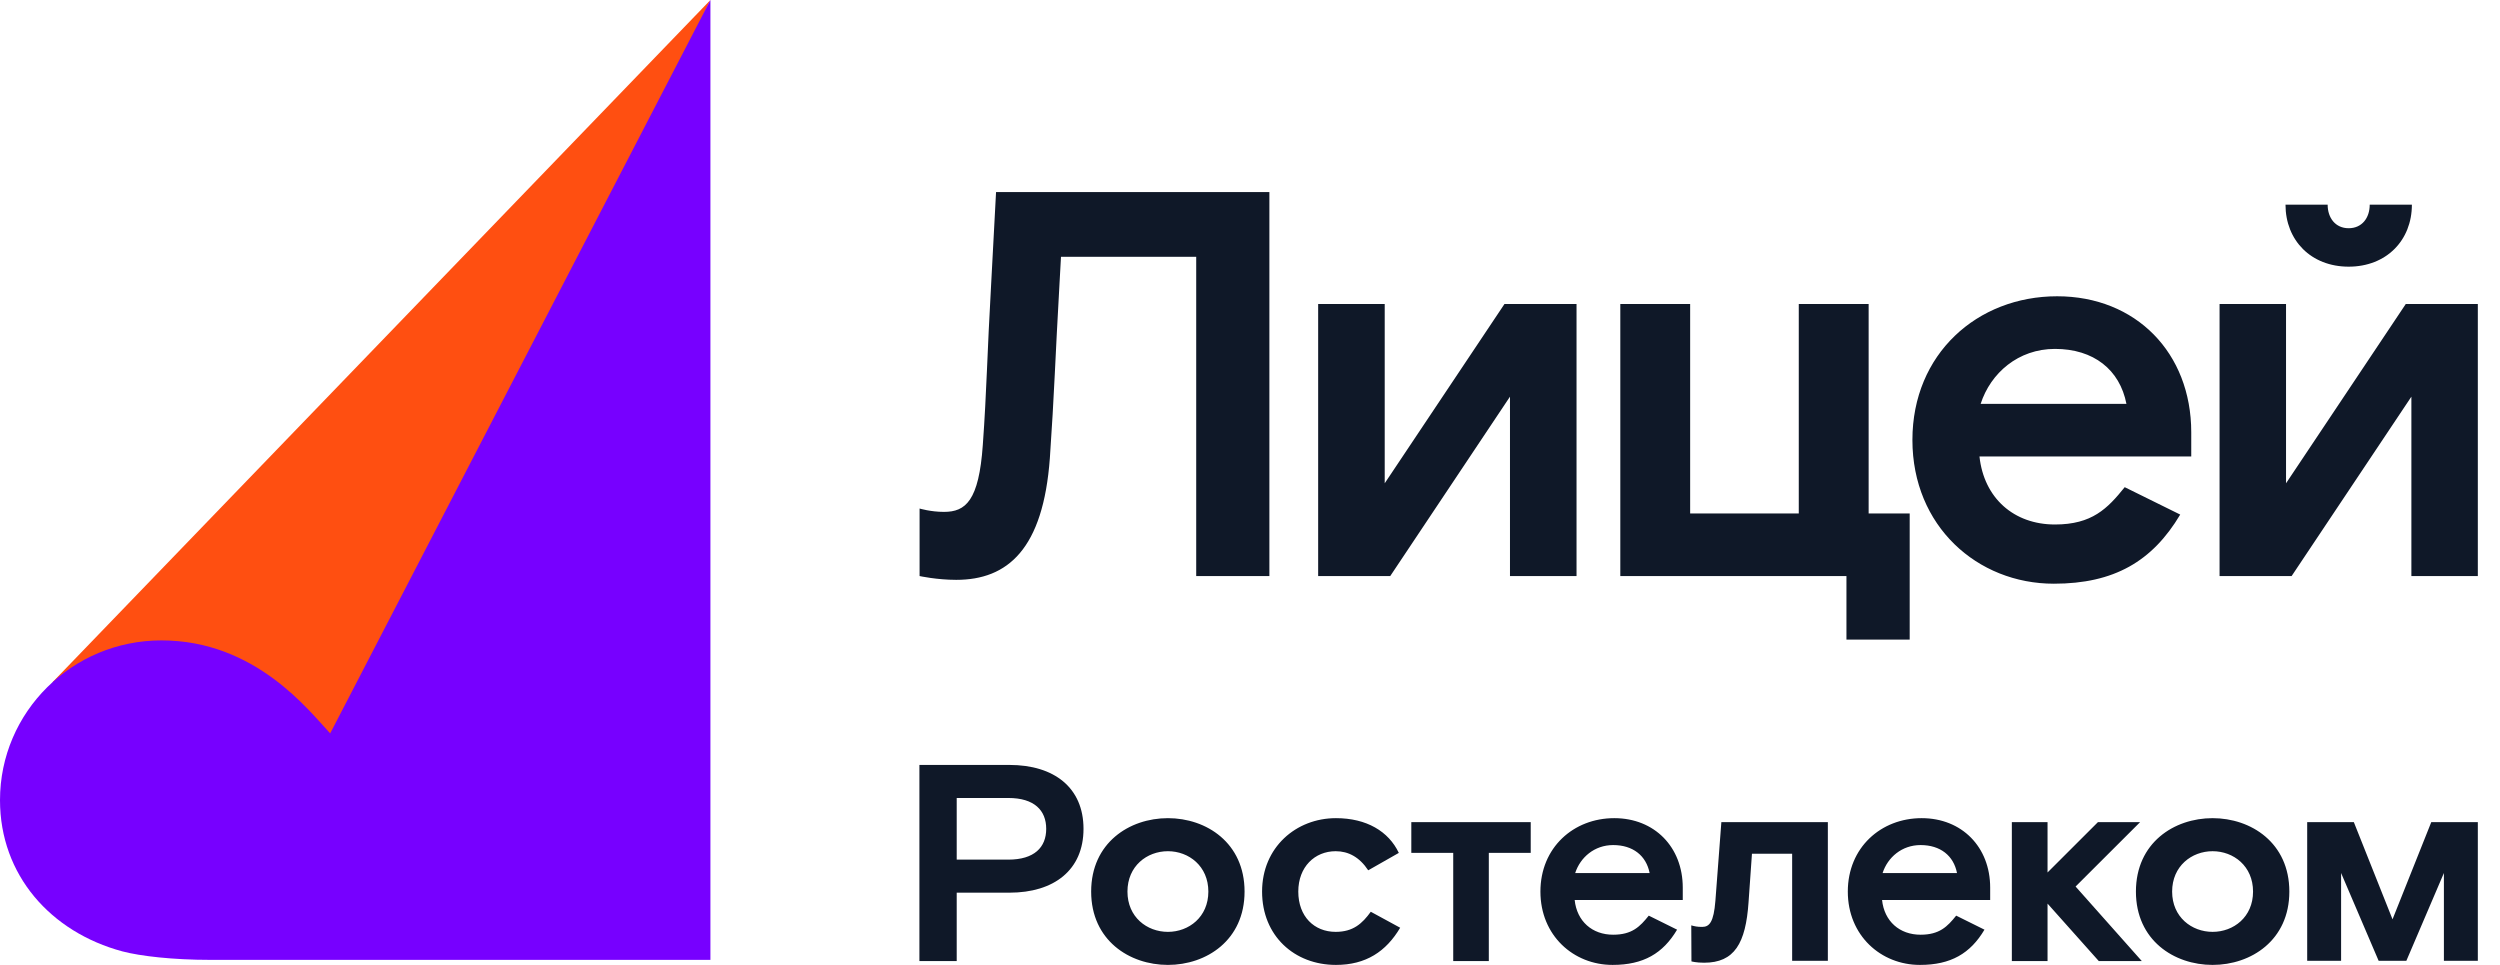 <svg xmlns="http://www.w3.org/2000/svg" width="114" height="44" viewBox="0 0 114 44" fill="none">
<path d="M41.933 26.268V23.189C41.933 23.189 42.44 23.342 43.045 23.342C44.033 23.342 44.638 22.84 44.816 20.29C44.994 17.839 45.017 16.06 45.196 12.961L45.42 8.759H57.884V26.268H54.547V11.711H48.381L48.304 13.111C48.126 16.186 48.075 18.012 47.874 20.888C47.571 25.041 45.951 26.441 43.603 26.441C42.719 26.441 41.933 26.268 41.933 26.268ZM60.108 13.863H63.143V22.038L68.604 13.863H71.89V26.268H68.855V18.088L63.395 26.268H60.108V13.863ZM84.198 26.268H73.886V13.863H77.071V23.415H82.024V13.863H85.21V23.415H87.082V29.167H84.198V26.268ZM93.705 23.917C95.398 23.917 96.104 23.189 96.887 22.215L99.418 23.465C98.15 25.593 96.406 26.617 93.654 26.617C90.163 26.617 87.206 23.99 87.206 20.063C87.206 16.137 90.163 13.51 93.806 13.51C97.394 13.51 99.921 16.087 99.921 19.714V20.815H90.264C90.469 22.717 91.834 23.917 93.705 23.917ZM90.318 18.415H96.965C96.662 16.861 95.473 15.91 93.705 15.91C92.034 15.91 90.771 17.011 90.318 18.415ZM101.212 13.863H104.243V22.038L109.703 13.863H112.989V26.268H109.959V18.088L104.498 26.268H101.212V13.863ZM104.219 9.334H106.141C106.141 9.936 106.494 10.407 107.099 10.407C107.707 10.407 108.059 9.936 108.059 9.334H109.982C109.982 10.96 108.819 12.16 107.099 12.16C105.382 12.16 104.219 10.96 104.219 9.334ZM97.589 37.489H95.666L93.368 39.785V37.489H91.74V43.824H93.368V41.204L95.704 43.824H97.666L94.647 40.426L97.589 37.489ZM46.029 34.881H41.925V43.824H43.626V40.706H46.029C48.068 40.706 49.408 39.67 49.408 37.795C49.408 35.916 48.068 34.881 46.029 34.881ZM45.979 39.199H43.626V36.388H45.979C47.164 36.388 47.707 36.952 47.707 37.795C47.707 38.639 47.164 39.199 45.979 39.199ZM53.257 37.308C51.501 37.308 49.757 38.432 49.757 40.656C49.757 42.876 51.501 44 53.257 44C55.012 44 56.752 42.876 56.752 40.656C56.752 38.432 55.012 37.308 53.257 37.308ZM53.257 42.493C52.299 42.493 51.412 41.818 51.412 40.656C51.412 39.494 52.299 38.815 53.257 38.815C54.21 38.815 55.101 39.494 55.101 40.656C55.101 41.818 54.21 42.493 53.257 42.493ZM60.907 42.493C59.926 42.493 59.202 41.791 59.202 40.656C59.202 39.532 59.95 38.815 60.907 38.815C61.488 38.815 61.992 39.084 62.391 39.686L63.786 38.892C63.321 37.91 62.314 37.308 60.919 37.308C59.101 37.308 57.551 38.639 57.551 40.656C57.551 42.673 59.023 44 60.919 44C62.286 44 63.205 43.39 63.848 42.305L62.508 41.576C62.12 42.113 61.705 42.493 60.907 42.493ZM78.222 41.078C78.145 42.048 77.951 42.267 77.618 42.267C77.389 42.267 77.281 42.24 77.122 42.197L77.13 43.839C77.13 43.839 77.335 43.9 77.707 43.9C79.091 43.9 79.606 43.018 79.734 41.139L79.889 38.93H81.722V43.812H83.35V37.489H78.494L78.222 41.078ZM73.611 37.308C71.75 37.308 70.243 38.651 70.243 40.656C70.243 42.661 71.75 44 73.533 44C74.94 44 75.831 43.478 76.475 42.393L75.184 41.753C74.785 42.251 74.425 42.623 73.56 42.623C72.603 42.623 71.906 42.01 71.805 41.039H76.734V40.476C76.734 38.624 75.444 37.308 73.611 37.308ZM71.828 39.812C72.061 39.095 72.708 38.535 73.56 38.535C74.463 38.535 75.068 39.019 75.223 39.812H71.828ZM87.628 37.308C85.768 37.308 84.26 38.651 84.26 40.656C84.26 42.661 85.768 44 87.55 44C88.958 44 89.849 43.478 90.492 42.393L89.202 41.753C88.802 42.251 88.442 42.623 87.578 42.623C86.62 42.623 85.923 42.01 85.822 41.039H90.752V40.476C90.752 38.624 89.461 37.308 87.628 37.308ZM85.846 39.812C86.078 39.095 86.725 38.535 87.578 38.535C88.481 38.535 89.085 39.019 89.24 39.812H85.846ZM64.356 38.892H66.267V43.824H67.89V38.892H69.801V37.489H64.356V38.892ZM100.894 37.308C99.138 37.308 97.398 38.432 97.398 40.656C97.398 42.876 99.138 44 100.894 44C102.65 44 104.394 42.876 104.394 40.656C104.394 38.432 102.65 37.308 100.894 37.308ZM100.894 42.493C99.941 42.493 99.049 41.818 99.049 40.656C99.049 39.494 99.941 38.815 100.894 38.815C101.851 38.815 102.739 39.494 102.739 40.656C102.739 41.818 101.851 42.493 100.894 42.493ZM110.866 37.489L109.099 41.921L107.335 37.489H105.208V43.812H106.754V39.809L108.466 43.812H109.73L111.442 39.809V43.812H112.989V37.489H110.866Z" fill="#0F1828"/>
<path d="M32.395 0L15.389 36.488H7.359L2.395 31.108L32.395 0Z" fill="#FF4F11"/>
<path d="M15.056 33.443C14.087 32.407 11.646 29.202 7.36 29.202C3.294 29.202 0 32.465 0 36.488C0 39.904 2.314 42.504 5.581 43.383C6.406 43.601 7.898 43.77 9.576 43.77H32.395V0L15.056 33.443Z" fill="#7700FF"/>
</svg>